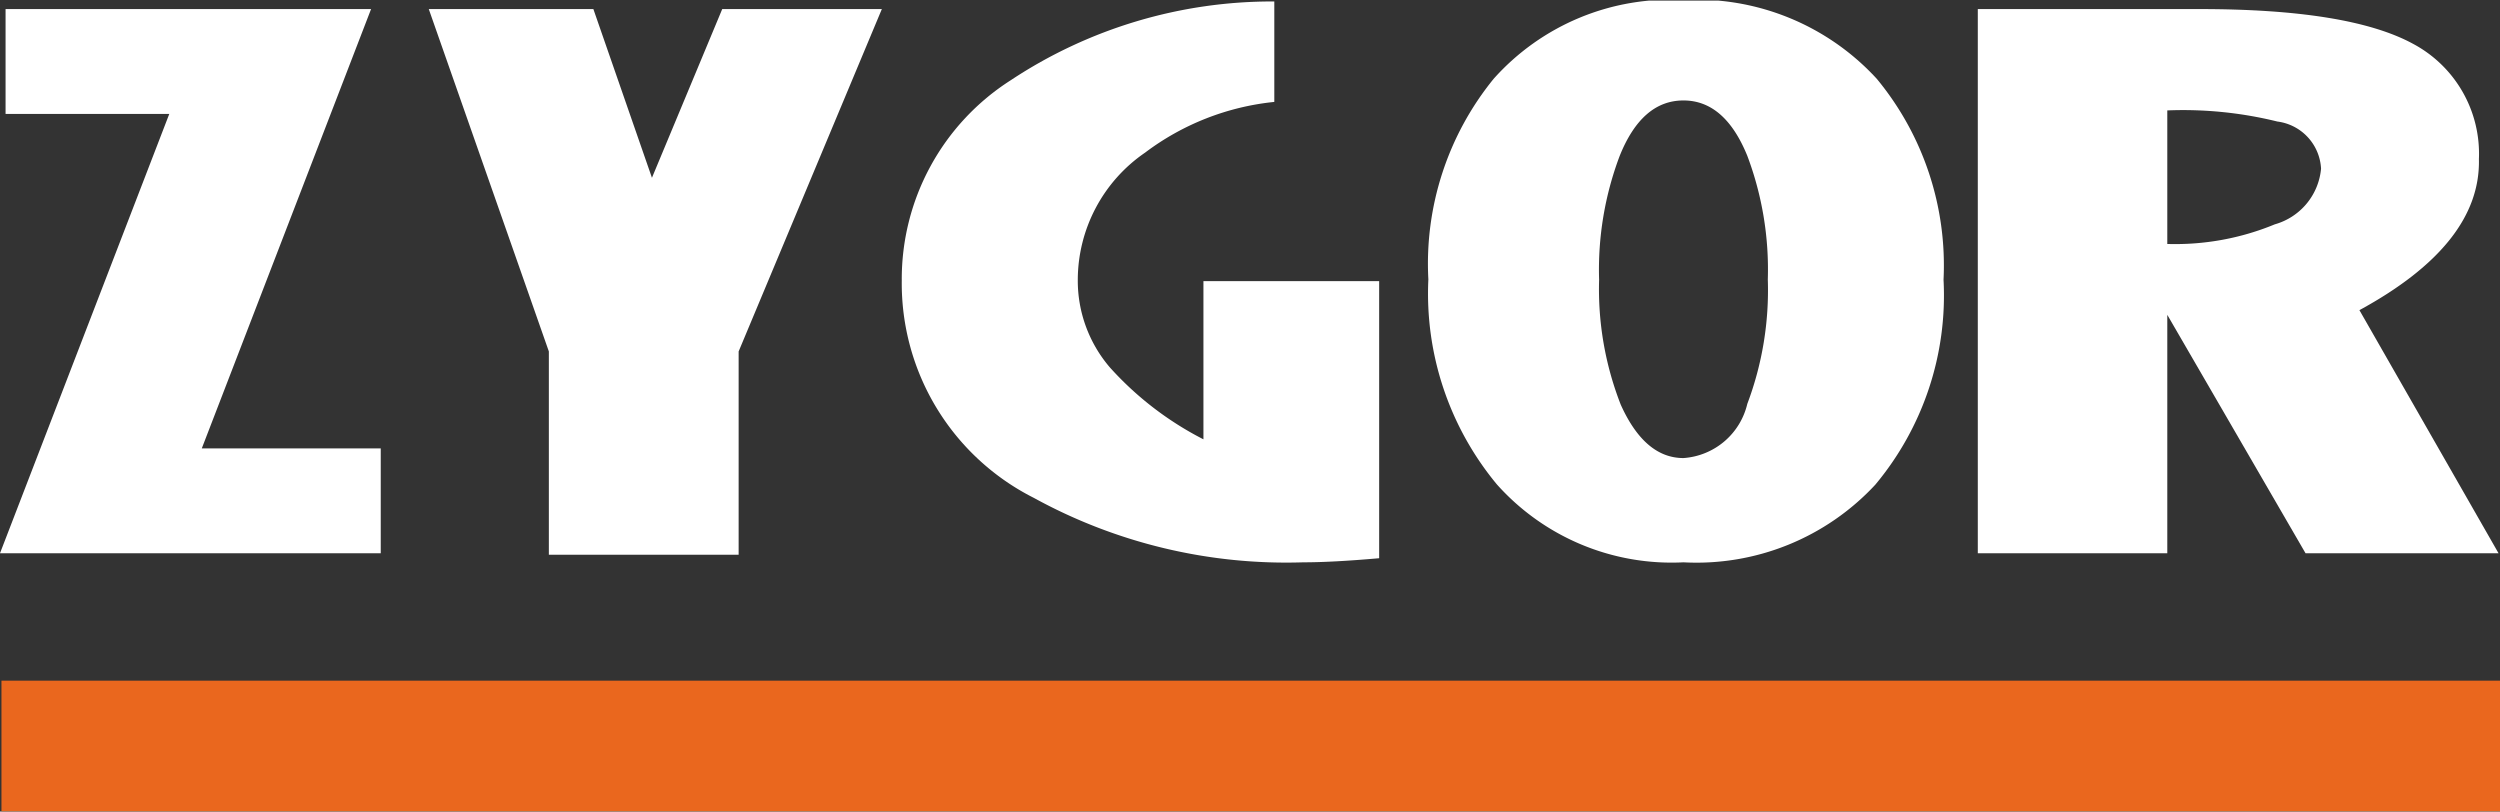 <svg id="Warstwa_1" data-name="Warstwa 1" xmlns="http://www.w3.org/2000/svg" xmlns:xlink="http://www.w3.org/1999/xlink" viewBox="0 0 85.36 27.71"><rect x="0" y="0" width="85.36" height="27.71" fill="#333333" stroke="none"/><defs><style>.cls-1{fill:none;}.cls-2{clip-path:url(#clip-path);}.cls-3{fill:#fff;}.cls-4{fill:#ea671e;}</style><clipPath id="clip-path"><rect class="cls-1" x="-0.02" y="0.02" width="85.39" height="25.87"/></clipPath></defs><title>zygorlogo</title><g class="cls-2"><path class="cls-3" d="M0,18.89l5.78-15H0.19V0.31H12.67l-5.78,15H13v3.58H0Z"/><path class="cls-3" d="M25.22,12v6.94H18.74V12L14.64,0.31h5.62l2,5.76,2.4-5.76h5.45Z"/><path class="cls-3" d="M44.5,19.2A17.9,17.9,0,0,1,35.3,17a8.2,8.2,0,0,1-4.51-7.42,8.05,8.05,0,0,1,3.72-6.84,16.16,16.16,0,0,1,9-2.69V3.48A8.8,8.8,0,0,0,39.1,5.21a5.28,5.28,0,0,0-2.3,4.34,4.55,4.55,0,0,0,1.1,3A11.05,11.05,0,0,0,41.09,15V9.6h6v9.46Q45.5,19.2,44.5,19.2Z"/><path class="cls-3" d="M57.48,19.2a8,8,0,0,1-6.37-2.66,10.2,10.2,0,0,1-2.34-7A10,10,0,0,1,51,2.69,8.09,8.09,0,0,1,57.48,0a8.35,8.35,0,0,1,6.6,2.69,10,10,0,0,1,2.28,6.86,10.08,10.08,0,0,1-2.33,7A8.33,8.33,0,0,1,57.48,19.2Zm0-15.77q-1.42,0-2.18,1.9a11,11,0,0,0-.7,4.22,10.82,10.82,0,0,0,.74,4.27q0.82,1.82,2.14,1.82a2.41,2.41,0,0,0,2.18-1.85,11,11,0,0,0,.7-4.25,11,11,0,0,0-.7-4.22Q58.89,3.43,57.48,3.43Z"/><path class="cls-3" d="M78.72,18.89L74,10.75v8.14H67.53V0.31h7.58q5.09,0,7.27,1.18a4.25,4.25,0,0,1,2.26,3.94q0.07,2.9-4.08,5.16l4.75,8.3h-6.6ZM74,3.77V8.33a8.9,8.9,0,0,0,3.67-.67,2.18,2.18,0,0,0,1.58-1.9,1.71,1.71,0,0,0-1.49-1.61A13.43,13.43,0,0,0,74,3.77Z"/></g><rect class="cls-4" x="0.05" y="23.24" width="85.31" height="4.46"/></svg>